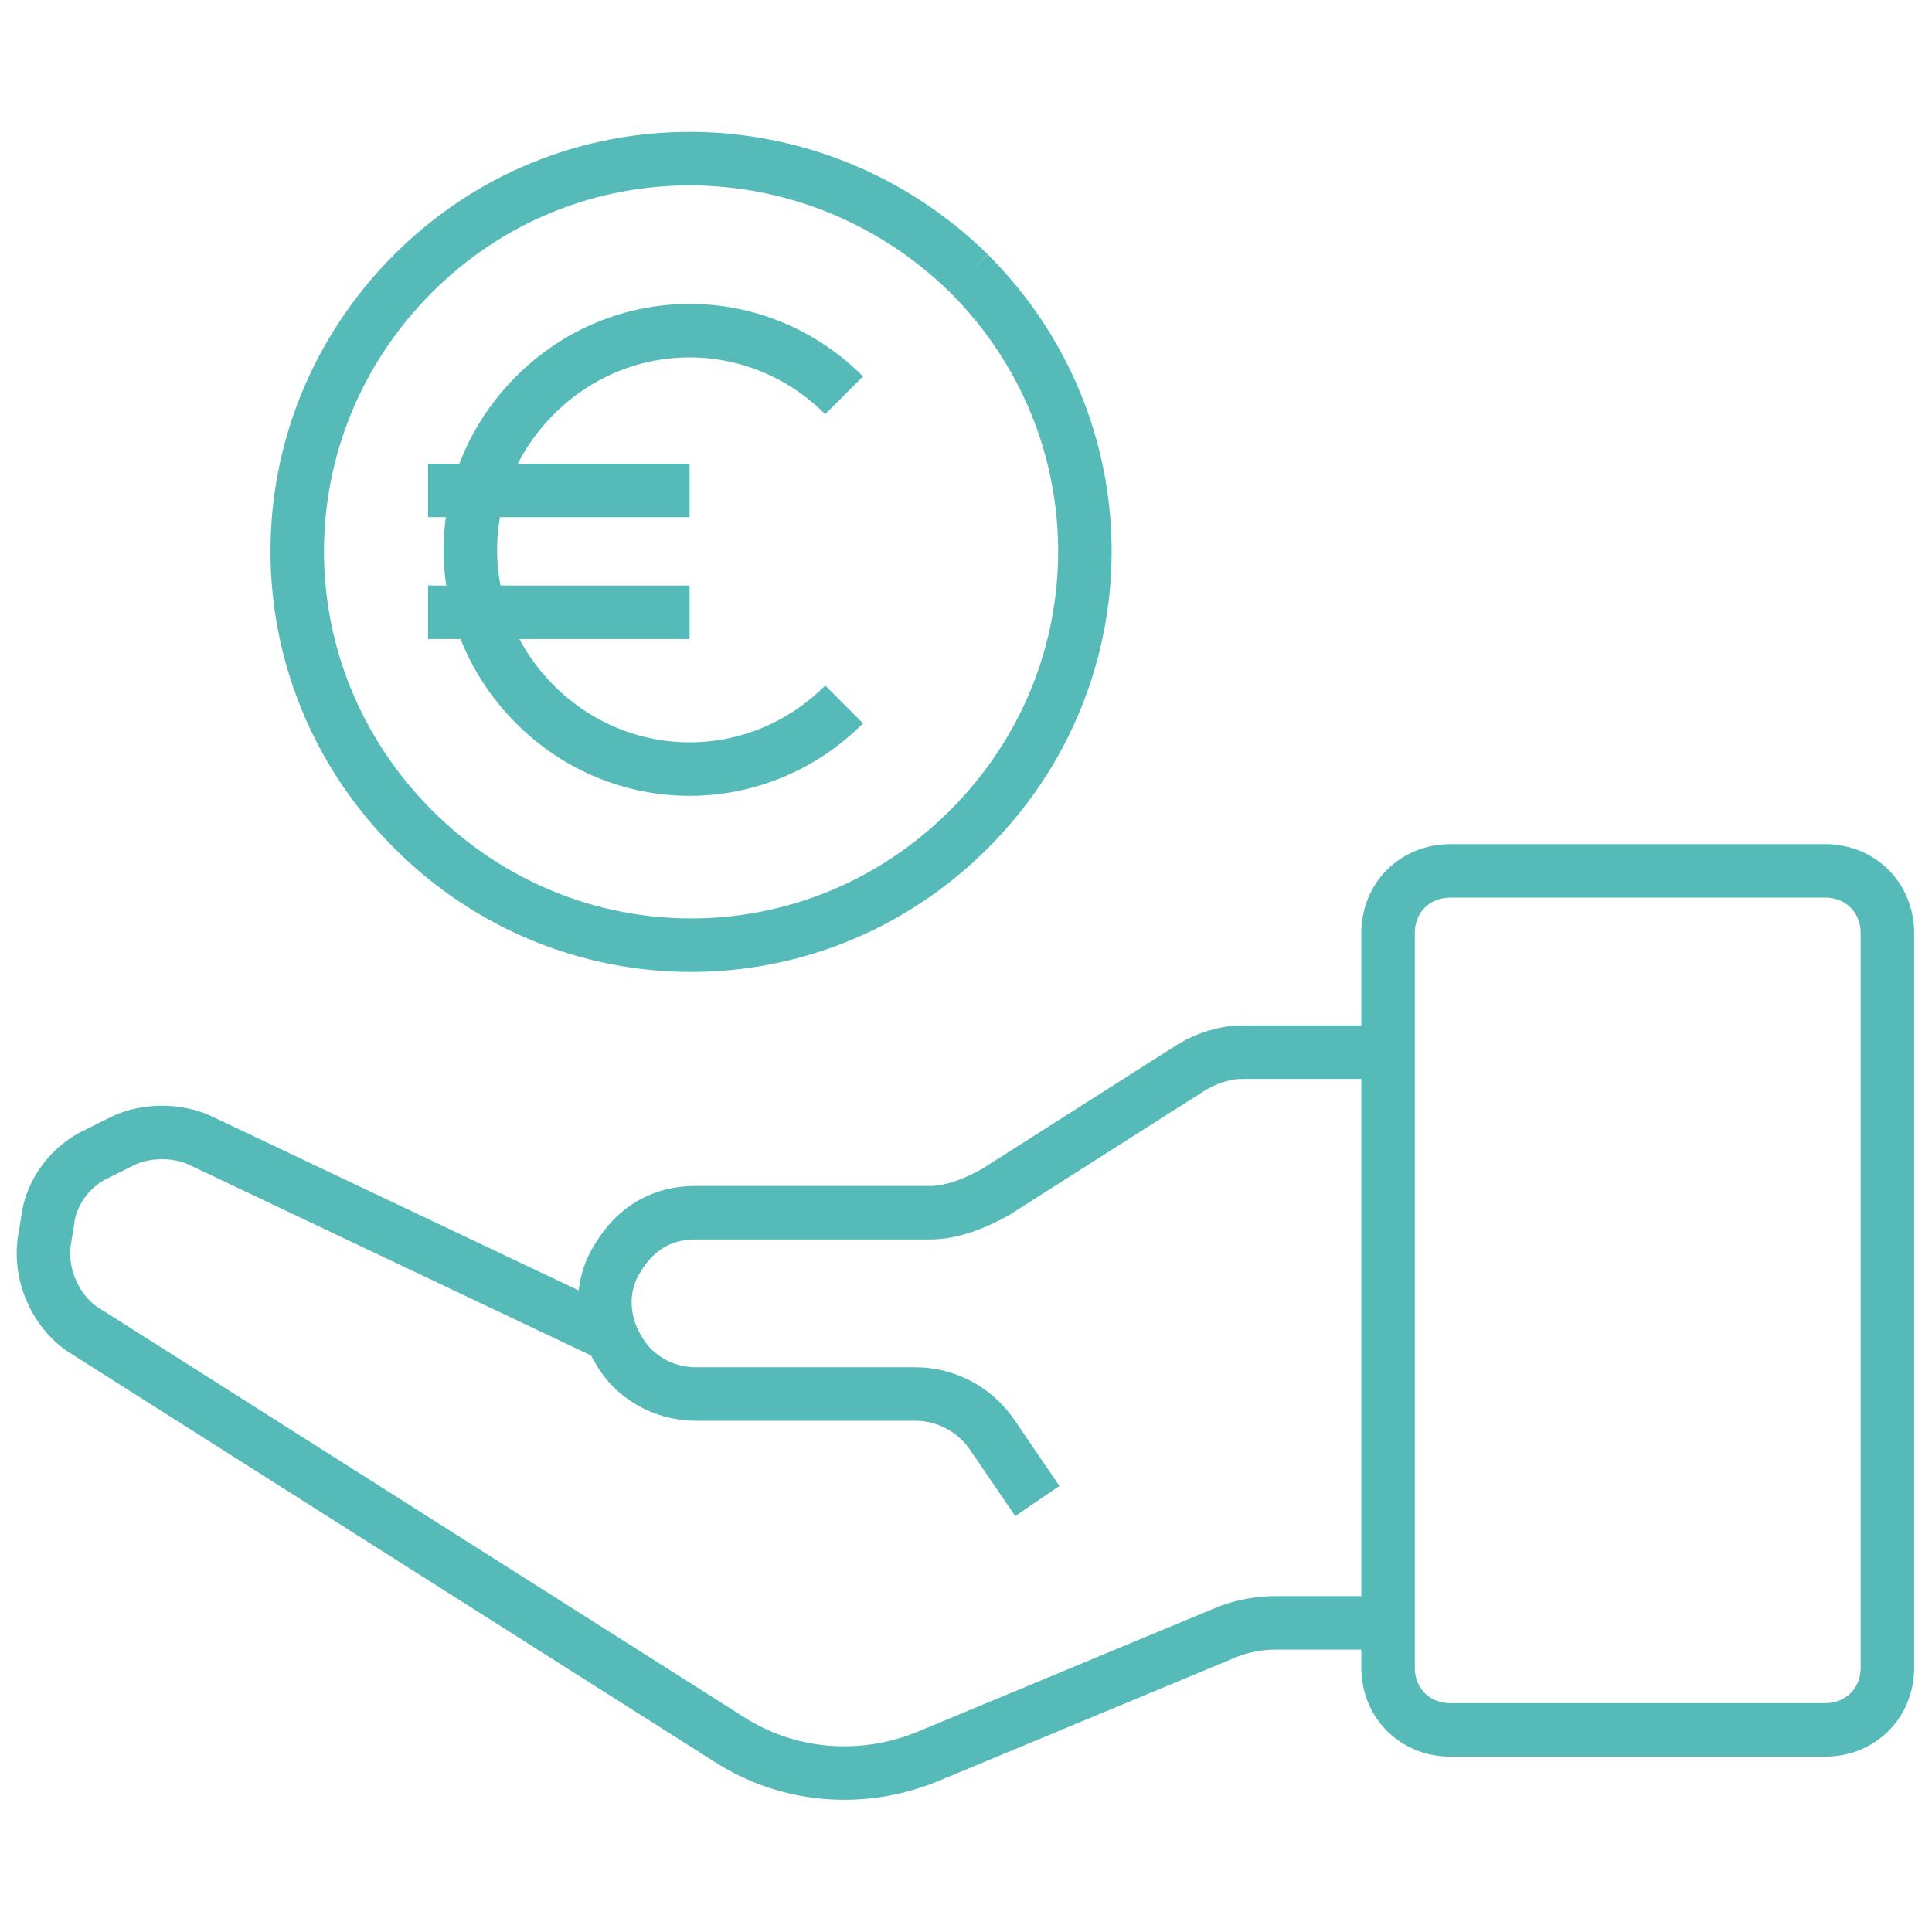 <?xml version="1.0" encoding="UTF-8"?>
<!-- Generator: Adobe Illustrator 27.8.0, SVG Export Plug-In . SVG Version: 6.00 Build 0)  -->
<svg xmlns="http://www.w3.org/2000/svg" xmlns:xlink="http://www.w3.org/1999/xlink" version="1.1" id="Calque_2_00000153665510634178000740000015081739224816587138_" x="0px" y="0px" viewBox="0 0 65 65" style="enable-background:new 0 0 65 65;" xml:space="preserve">
<style type="text/css">
	.st0{fill:none;stroke:#56BBB8;stroke-width:1.8;stroke-miterlimit:10;}
</style>
<g id="Calque_1-2">
	<path class="st0" d="M32.6,9.2c5.2,5.2,5.2,13.5,0,18.7s-13.5,5.2-18.7,0s-5.2-13.5,0-18.7S27.4,4.1,32.6,9.2"></path>
	<path class="st0" d="M28.4,23.7c-2.9,2.9-7.5,2.9-10.4,0s-2.9-7.5,0-10.4s7.5-2.9,10.4,0"></path>
	<path class="st0" d="M23.2,16.5h-8.8"></path>
	<path class="st0" d="M23.2,20.6h-8.8"></path>
	<path class="st0" d="M46.3,35.4h-4.5c-0.6,0-1.2,0.2-1.7,0.5l-6.6,4.2c-0.7,0.4-1.5,0.7-2.2,0.7h-7.9c-1.1,0-2,0.5-2.6,1.5l0,0   c-0.6,0.9-0.6,2.1,0,3.1l0,0c0.5,0.9,1.5,1.5,2.6,1.5h7.4c1,0,2,0.5,2.6,1.4l1.5,2.2 M46.3,54.6h-3.4c-0.5,0-1.1,0.1-1.6,0.3   l-10.1,4.2c-2.2,0.9-4.7,0.7-6.7-0.6L2.9,44.8c-1-0.6-1.6-1.9-1.4-3.1l0.1-0.6c0.1-1,0.8-1.9,1.7-2.3l0.8-0.4C4.9,38,6,38,6.8,38.4   l13.7,6.5"></path>
	<path class="st0" d="M46.7,31.4c0-1.2,0.9-2.1,2.1-2.1h12.6c1.2,0,2.1,0.9,2.1,2.1v24.7c0,1.2-0.9,2.1-2.1,2.1H48.8   c-1.2,0-2.1-0.9-2.1-2.1C46.7,56.1,46.7,31.4,46.7,31.4z"></path>
</g>
</svg>
